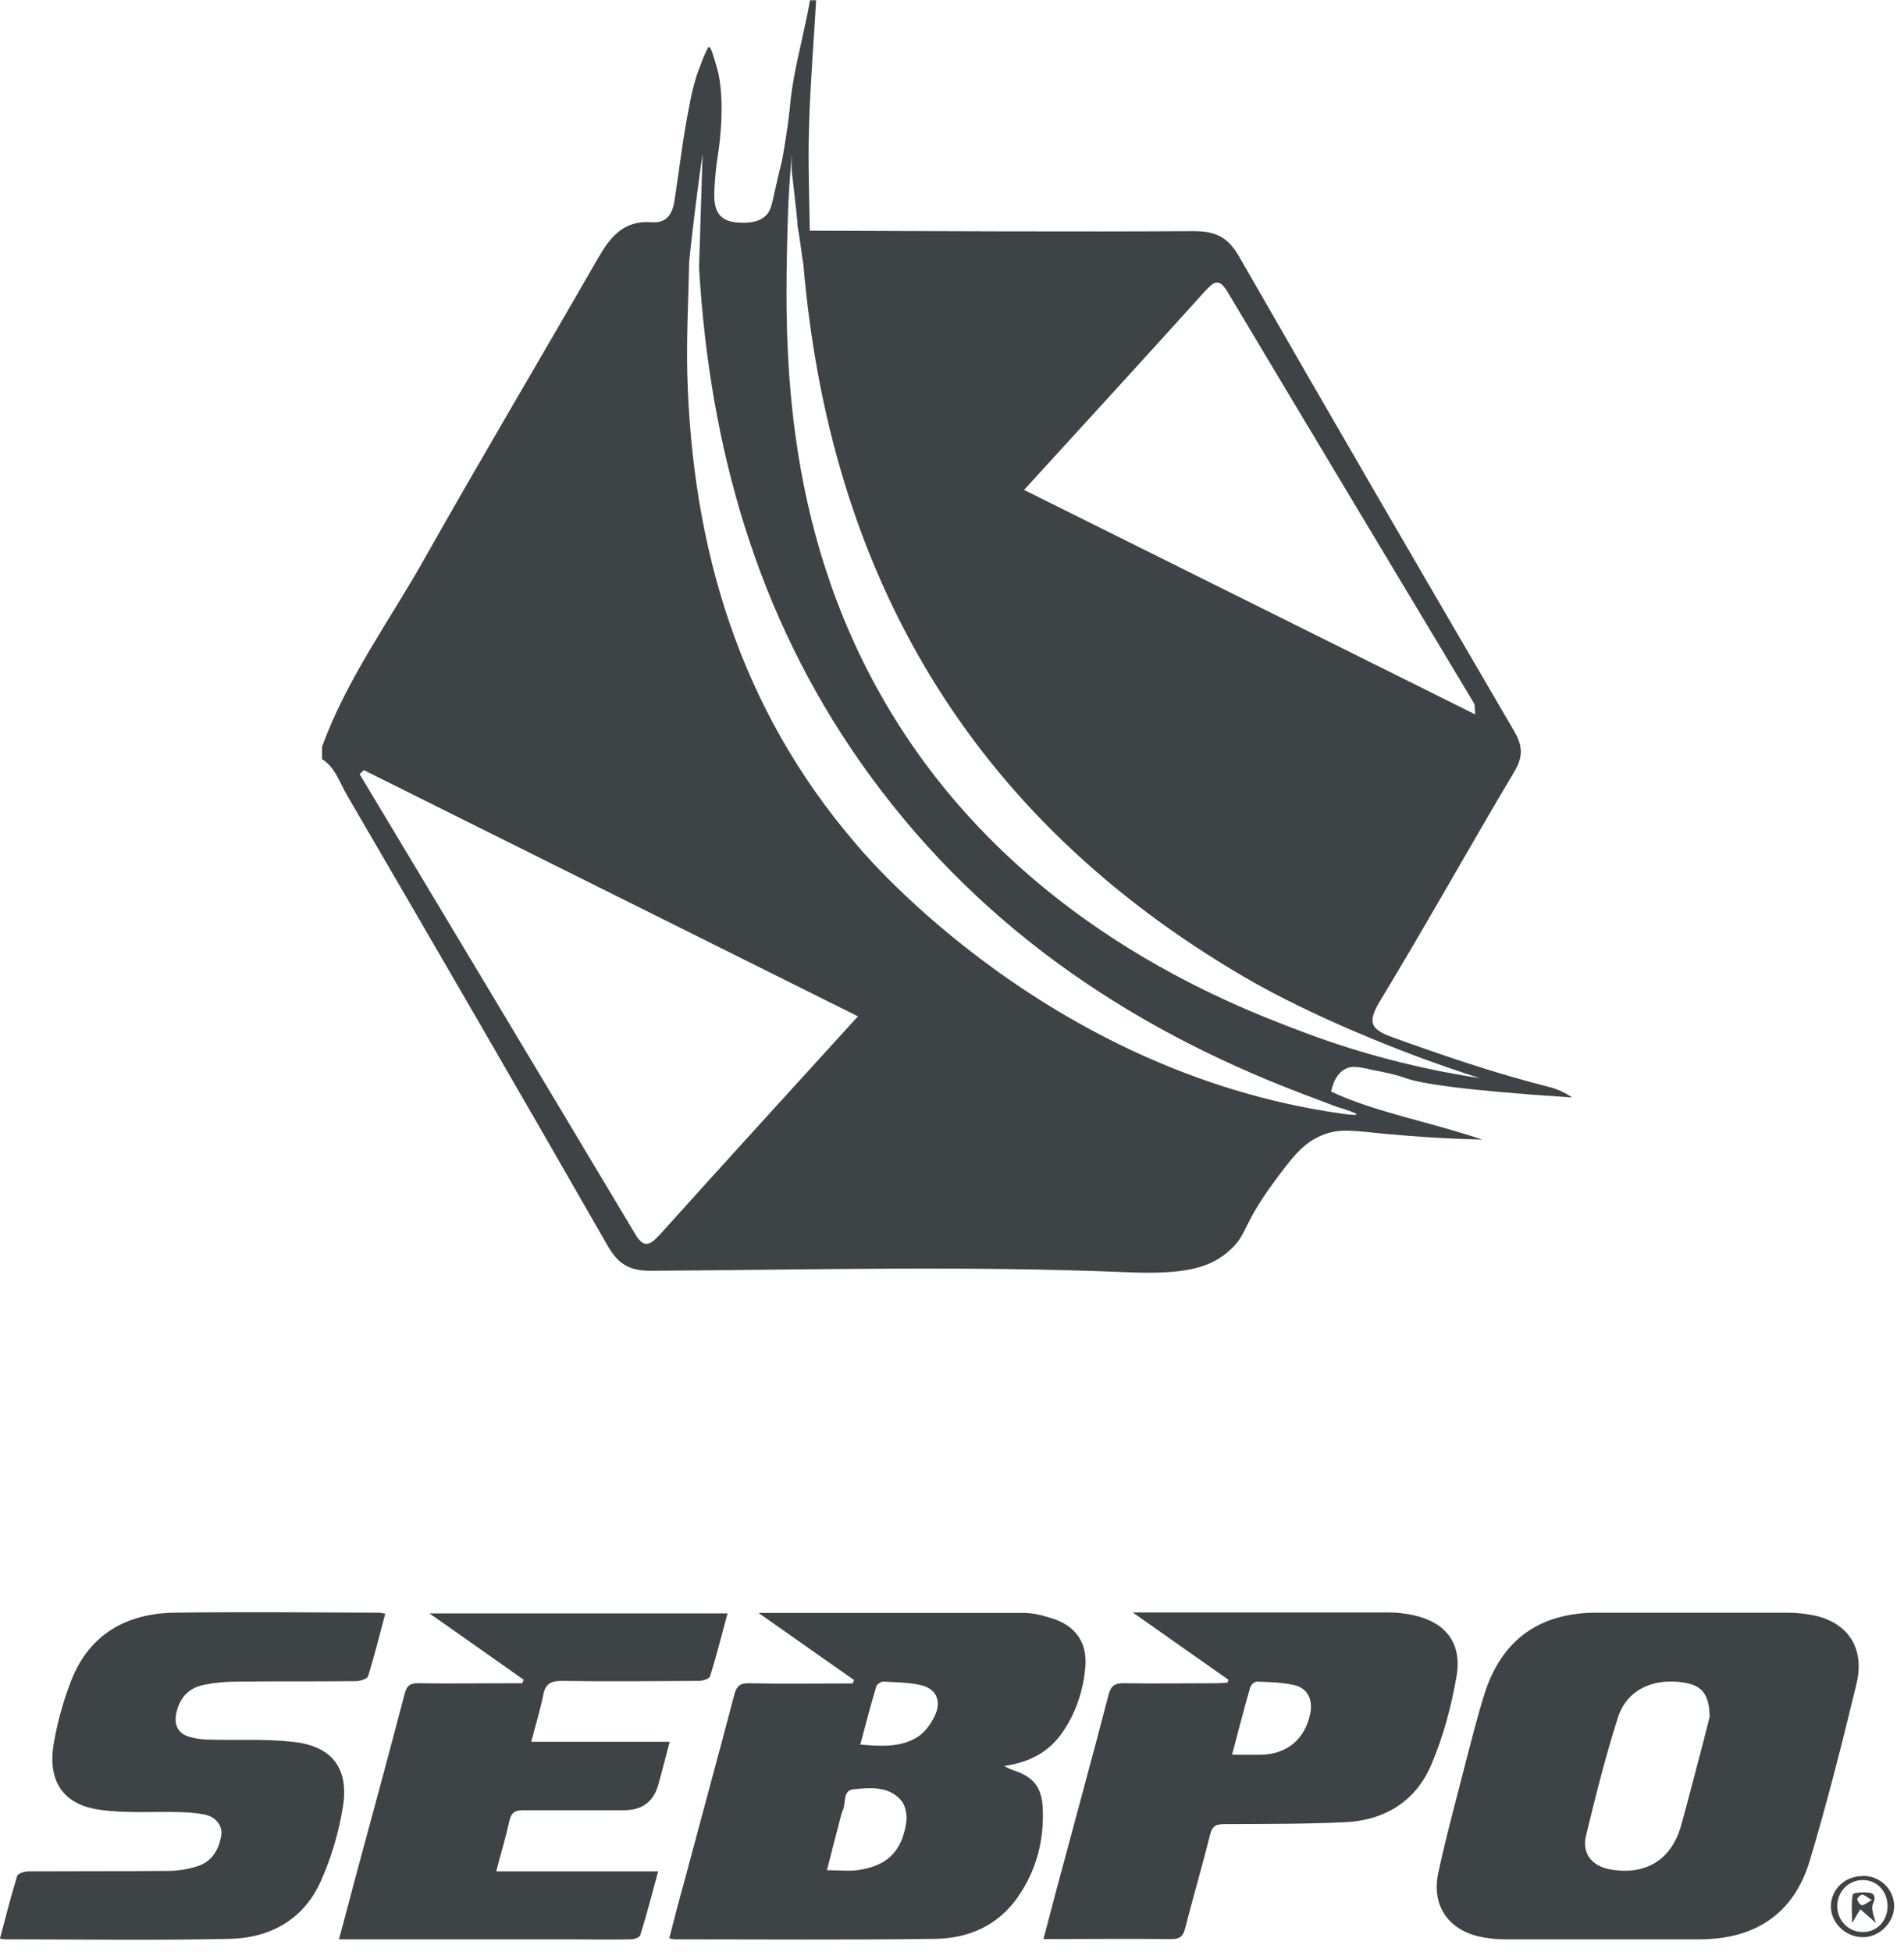 <svg width="81" height="83" viewBox="0 0 81 83" fill="none" xmlns="http://www.w3.org/2000/svg">
<path d="M68.2 82.47C66.8 82.47 65.41 82.47 64.01 82.47C63.65 82.47 63.27 82.43 62.92 82.35C61.59 82.04 60.89 81.01 61.19 79.63C61.53 78.04 61.97 76.46 62.37 74.88C62.62 73.92 62.86 72.96 63.16 72.01C63.89 69.73 65.5 68.58 67.91 68.58C70.62 68.58 73.34 68.58 76.05 68.58C76.43 68.58 76.82 68.62 77.19 68.7C78.62 69.01 79.34 70.09 78.98 71.6C78.37 74.13 77.73 76.66 76.98 79.16C76.3 81.39 74.66 82.47 72.3 82.47C70.94 82.47 69.57 82.47 68.21 82.47H68.2ZM72.73 73.03C72.73 72.16 72.46 71.75 71.87 71.6C70.73 71.32 69.28 71.62 68.83 73.04C68.3 74.69 67.88 76.38 67.47 78.07C67.29 78.83 67.74 79.37 68.52 79.5C70.01 79.76 71.12 79.08 71.52 77.62C71.82 76.55 72.09 75.47 72.38 74.39C72.52 73.86 72.65 73.33 72.73 73.02V73.03Z" fill="#3E4345"/>
<path d="M36.341 71.45C35.021 70.52 33.691 69.59 32.271 68.59C36.111 68.59 39.831 68.59 43.551 68.59C43.941 68.59 44.341 68.69 44.721 68.81C45.751 69.12 46.271 69.85 46.171 70.91C46.081 71.89 45.781 72.82 45.211 73.65C44.641 74.49 43.821 74.94 42.721 75.1C42.901 75.19 42.971 75.23 43.051 75.26C43.951 75.54 44.321 75.98 44.361 76.91C44.421 78.28 44.081 79.55 43.301 80.67C42.461 81.88 41.211 82.43 39.791 82.45C36.101 82.5 32.401 82.47 28.711 82.47C28.651 82.47 28.591 82.45 28.471 82.43C28.661 81.7 28.841 80.98 29.041 80.27C29.771 77.53 30.521 74.8 31.241 72.06C31.331 71.71 31.481 71.57 31.861 71.58C33.161 71.61 34.461 71.59 35.771 71.59C35.941 71.59 36.101 71.59 36.271 71.59C36.291 71.54 36.311 71.49 36.331 71.45H36.341ZM35.181 79.53C35.651 79.53 36.071 79.58 36.471 79.53C37.721 79.36 38.361 78.75 38.551 77.52C38.601 77.22 38.531 76.8 38.351 76.58C37.821 75.94 37.021 76.02 36.301 76.09C35.841 76.14 36.001 76.68 35.851 76.99C35.791 77.13 35.761 77.28 35.721 77.43C35.541 78.12 35.361 78.81 35.181 79.53ZM36.601 74.19C37.481 74.26 38.321 74.32 39.041 73.86C39.371 73.65 39.641 73.26 39.801 72.89C40.051 72.29 39.801 71.8 39.171 71.66C38.661 71.54 38.111 71.54 37.581 71.51C37.481 71.51 37.301 71.62 37.281 71.71C37.041 72.51 36.831 73.31 36.601 74.18V74.19Z" fill="#3E4345"/>
<path d="M52.271 71.44C50.951 70.51 49.621 69.58 48.191 68.57H48.661C52.141 68.57 55.621 68.57 59.101 68.57C59.461 68.57 59.841 68.62 60.191 68.7C61.521 69.01 62.211 69.9 61.961 71.3C61.741 72.57 61.401 73.84 60.901 75.02C60.241 76.59 58.921 77.41 57.221 77.49C55.511 77.57 53.791 77.56 52.081 77.57C51.741 77.57 51.571 77.65 51.481 78.01C51.151 79.34 50.761 80.66 50.421 81.99C50.341 82.32 50.211 82.46 49.841 82.46C48.051 82.44 46.261 82.46 44.391 82.46C44.581 81.73 44.761 81.05 44.941 80.37C45.681 77.6 46.441 74.84 47.161 72.07C47.261 71.68 47.441 71.57 47.821 71.58C49.121 71.6 50.431 71.58 51.731 71.58C51.891 71.58 52.051 71.56 52.211 71.56C52.231 71.52 52.241 71.48 52.261 71.44H52.271ZM52.411 74.62C52.881 74.62 53.291 74.63 53.691 74.62C54.781 74.58 55.521 73.94 55.741 72.87C55.861 72.28 55.631 71.79 55.061 71.66C54.551 71.54 54.001 71.53 53.471 71.51C53.381 71.51 53.221 71.64 53.191 71.74C52.921 72.67 52.681 73.61 52.411 74.63V74.62Z" fill="#3E4345"/>
<path d="M0 82.43C0.24 81.53 0.46 80.65 0.73 79.78C0.76 79.67 1.04 79.58 1.21 79.58C3.19 79.57 5.16 79.58 7.14 79.56C7.53 79.56 7.93 79.5 8.31 79.39C8.98 79.21 9.3 78.71 9.41 78.06C9.48 77.64 9.18 77.25 8.68 77.16C8.34 77.09 7.98 77.07 7.63 77.06C6.5 77.03 5.35 77.12 4.24 76.96C2.67 76.74 2.01 75.73 2.29 74.12C2.45 73.21 2.7 72.3 3.04 71.44C3.81 69.5 5.37 68.62 7.39 68.58C10.3 68.54 13.21 68.57 16.12 68.58C16.19 68.58 16.26 68.6 16.39 68.62C16.15 69.52 15.93 70.41 15.66 71.28C15.63 71.39 15.34 71.48 15.18 71.49C13.51 71.51 11.84 71.49 10.17 71.51C9.65 71.51 9.13 71.55 8.62 71.66C8.02 71.79 7.65 72.21 7.51 72.81C7.38 73.34 7.57 73.73 8.09 73.87C8.38 73.95 8.69 73.98 9 73.98C10.18 74.01 11.37 73.94 12.53 74.08C14.13 74.27 14.85 75.21 14.59 76.83C14.42 77.9 14.1 78.98 13.66 79.97C12.94 81.61 11.52 82.41 9.78 82.45C6.59 82.52 3.41 82.47 0.22 82.47C0.16 82.47 0.1 82.45 -0.01 82.44L0 82.43Z" fill="#3E4345"/>
<path d="M22.29 71.44C20.98 70.51 19.66 69.59 18.27 68.61H30.95C30.7 69.53 30.48 70.42 30.21 71.28C30.18 71.39 29.89 71.48 29.73 71.48C27.78 71.49 25.84 71.51 23.89 71.48C23.42 71.48 23.2 71.61 23.11 72.08C22.98 72.73 22.78 73.37 22.6 74.07H28.49C28.32 74.71 28.17 75.3 28.01 75.88C27.81 76.613 27.323 76.98 26.55 76.98C25.12 76.98 23.7 76.98 22.27 76.98C21.92 76.98 21.75 77.07 21.67 77.43C21.52 78.12 21.31 78.81 21.11 79.58H28C27.74 80.54 27.51 81.42 27.24 82.29C27.21 82.39 26.98 82.47 26.85 82.47C25.96 82.49 25.07 82.47 24.18 82.47C21.12 82.47 18.05 82.47 14.99 82.47C14.82 82.47 14.66 82.47 14.42 82.47C14.64 81.66 14.84 80.9 15.04 80.14C15.77 77.43 16.51 74.73 17.22 72.01C17.31 71.68 17.45 71.58 17.78 71.58C19.1 71.6 20.42 71.58 21.73 71.58C21.89 71.58 22.06 71.58 22.22 71.58C22.24 71.53 22.26 71.48 22.28 71.43L22.29 71.44Z" fill="#3E4345"/>
<path d="M79.251 79.77C79.991 79.77 80.581 80.35 80.581 81.06C80.581 81.77 79.931 82.4 79.221 82.38C78.481 82.36 77.871 81.74 77.891 81.03C77.911 80.32 78.511 79.77 79.251 79.78V79.77ZM80.301 81.06C80.301 80.42 79.831 79.93 79.221 79.95C78.631 79.96 78.161 80.45 78.161 81.05C78.161 81.68 78.641 82.16 79.251 82.16C79.851 82.16 80.291 81.69 80.301 81.07V81.06Z" fill="#3E4345"/>
<path d="M79.801 81.77C79.511 81.52 79.331 81.35 79.141 81.19C79.051 81.34 78.961 81.5 78.791 81.78C78.791 81.29 78.751 80.91 78.821 80.56C78.841 80.48 79.301 80.45 79.541 80.49C79.781 80.53 79.791 80.74 79.681 80.95C79.641 81.03 79.641 81.15 79.661 81.25C79.681 81.4 79.741 81.55 79.801 81.77ZM79.631 80.8C79.431 80.68 79.331 80.58 79.221 80.57C79.151 80.57 79.001 80.71 79.011 80.77C79.031 80.87 79.141 81.02 79.211 81.02C79.321 81.02 79.431 80.91 79.631 80.8Z" fill="#3E4345"/>
<path d="M58.239 45.47C59.009 45.62 59.389 45.7 59.749 45.83C60.379 46.07 62.149 46.36 66.879 46.67C66.569 46.45 66.239 46.31 65.889 46.22C63.629 45.65 61.429 44.9 59.239 44.11C58.359 43.79 58.139 43.52 58.689 42.6C60.649 39.37 62.489 36.06 64.419 32.82C64.809 32.17 64.779 31.71 64.409 31.08C60.489 24.37 56.579 17.65 52.709 10.9C52.229 10.07 51.699 9.83 50.779 9.83C45.339 9.86 39.899 9.83 34.449 9.81C34.229 9.85 34.089 9.94 34.009 10.05C34.069 10.41 34.109 10.79 34.169 11.15C35.279 24.43 41.269 34.73 52.939 41.55C55.929 43.3 59.719 44.71 59.719 44.71C61.029 45.22 62.149 45.59 62.959 45.85C61.069 45.56 58.439 45.02 55.469 43.9C52.369 42.73 43.129 39.26 37.669 29.9C33.169 22.19 33.379 14.31 33.509 9.5C33.549 8.02 33.659 6.79 33.749 5.92C33.809 7.08 33.859 8.25 33.919 9.41C33.959 8.65 33.989 7.9 33.959 7.15C34.029 6.84 34.119 6.28 33.959 5.62C33.869 5.24 33.719 4.94 33.589 4.73C33.589 4.73 33.479 5.66 33.309 6.61C33.219 7.12 33.269 6.73 32.949 8.19C32.819 8.77 32.779 8.98 32.569 9.18C32.219 9.5 31.719 9.47 31.519 9.47C30.559 9.45 30.359 8.95 30.389 8.14C30.409 7.62 30.459 7.11 30.539 6.6C30.539 6.6 30.859 4.73 30.589 3.26C30.559 3.08 30.509 2.91 30.419 2.61C30.269 2.08 30.209 2 30.159 2C30.139 2 30.119 2.02 30.039 2.19C29.919 2.44 29.899 2.51 29.899 2.51C29.729 2.98 29.709 2.98 29.649 3.18C29.459 3.76 29.339 4.4 29.339 4.43C29.059 5.78 28.909 7.15 28.699 8.51C28.609 9.11 28.359 9.5 27.719 9.45C26.529 9.36 25.959 10.08 25.429 11C22.989 15.25 20.479 19.47 18.069 23.74C16.579 26.39 14.749 28.87 13.699 31.76V32.28C14.269 32.64 14.449 33.28 14.759 33.81C18.479 40.19 22.189 46.58 25.859 52.99C26.299 53.75 26.769 54.04 27.669 54.04C34.409 54 41.159 53.82 47.879 54.1C50.379 54.21 51.509 53.94 52.379 53.11C53.059 52.47 52.869 52.09 54.129 50.36C54.969 49.22 55.409 48.63 56.209 48.29C56.959 47.97 57.529 48.08 58.959 48.22C59.939 48.31 61.329 48.42 63.059 48.46C60.659 47.66 58.509 47.3 56.629 46.42C56.669 46.22 56.809 45.65 57.269 45.44C57.499 45.33 57.729 45.36 58.229 45.46L58.239 45.47ZM43.559 20.84C46.199 17.95 48.729 15.19 51.239 12.41C51.649 11.96 51.859 11.8 52.239 12.44C55.719 18.27 59.219 24.09 62.709 29.91C62.749 29.97 62.729 30.07 62.759 30.38C56.319 27.18 49.999 24.03 43.559 20.83V20.84ZM28.019 52.55C27.579 53.04 27.339 53.02 26.999 52.44C23.109 45.93 19.199 39.42 15.299 32.92C15.359 32.86 15.419 32.81 15.479 32.75C22.459 36.23 29.449 39.71 36.499 43.22C33.619 46.38 30.809 49.46 28.019 52.56V52.55ZM56.919 47.08C57.259 47.19 57.729 47.34 57.709 47.39C57.689 47.47 56.709 47.3 56.379 47.25C43.959 45.2 36.399 35.87 36.399 35.87C31.469 30.13 29.439 23.33 29.239 15.9C29.199 14.31 29.289 12.72 29.319 11.13C29.359 10.71 29.409 10.28 29.459 9.85C29.589 8.73 29.729 7.63 29.889 6.56C29.839 8.17 29.789 9.77 29.739 11.38C30.189 18.99 32.179 26.11 36.609 32.42C41.339 39.16 47.799 43.63 55.449 46.53C55.929 46.71 56.399 46.89 56.929 47.09L56.919 47.08Z" fill="#3E4345"/>
<path d="M33.919 9.43C33.919 9.55 33.939 9.67 33.959 9.79C33.979 9.88 33.989 9.97 34.009 10.07C34.069 10.43 34.109 10.81 34.169 11.17C34.329 10.74 34.029 10.21 34.449 9.83C34.429 8.34 34.369 6.85 34.419 5.36C34.469 3.58 34.619 1.8 34.719 0.01H34.459C34.079 2.22 33.269 4.39 33.679 6.69C33.679 6.69 33.679 6.7 33.679 6.71C33.679 6.88 33.679 7.06 33.679 7.23L33.929 9.45L33.919 9.43Z" fill="#3E4345"/>
</svg>
